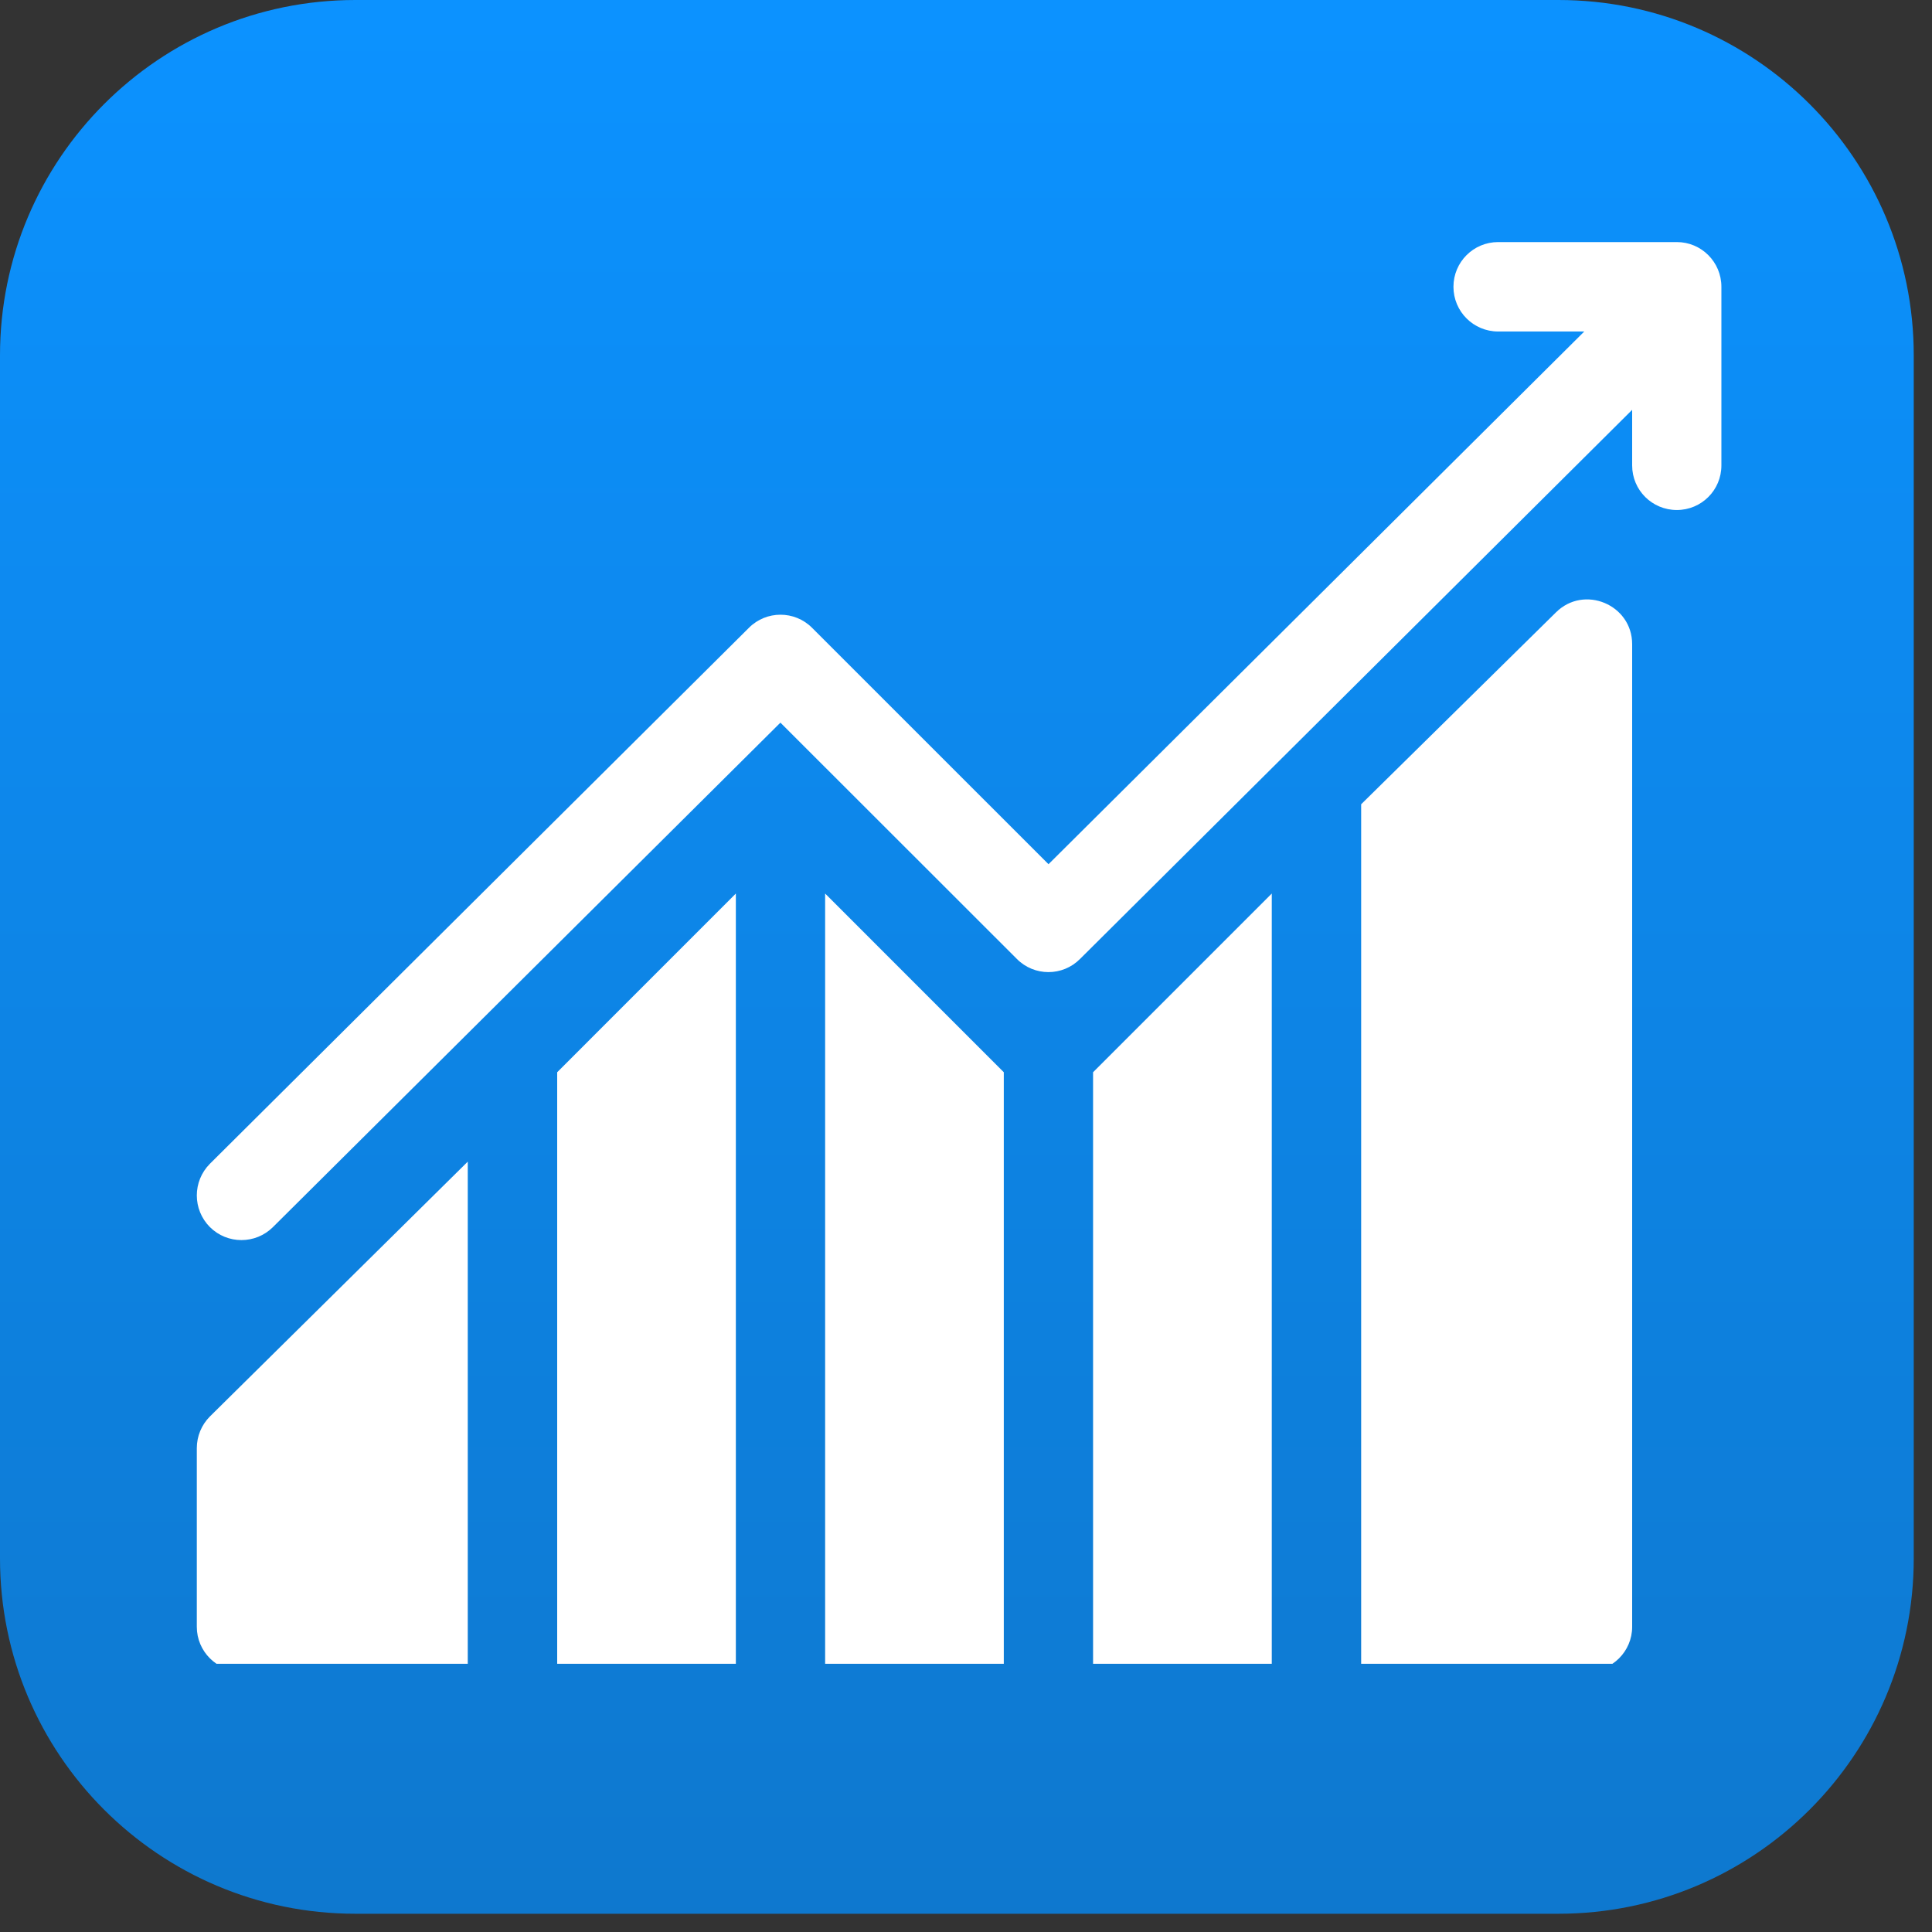 <svg xmlns="http://www.w3.org/2000/svg" xmlns:xlink="http://www.w3.org/1999/xlink" width="70" zoomAndPan="magnify" viewBox="0 0 52.5 52.5" height="70" preserveAspectRatio="xMidYMid meet" version="1.0"><rect x="0" y="0" width="52.5" height="52.5" fill="#333333" stroke="none"/><defs><clipPath id="dcfe3edcaa"><path d="M 0 0 L 52.004 0 L 52.004 52.004 L 0 52.004 Z M 0 0 " clip-rule="nonzero"/></clipPath><clipPath id="4a40483207"><path d="M 9.656 0 L 42.348 0 C 47.68 0 52.004 4.324 52.004 9.656 L 52.004 42.348 C 52.004 47.68 47.68 52.004 42.348 52.004 L 9.656 52.004 C 4.324 52.004 0 47.68 0 42.348 L 0 9.656 C 0 4.324 4.324 0 9.656 0 Z M 9.656 0 " clip-rule="nonzero"/></clipPath><clipPath id="fc1af1ffc2"><path d="M 0 0 L 52.004 0 L 52.004 52.004 L 0 52.004 Z M 0 0 " clip-rule="nonzero"/></clipPath><clipPath id="fa7d323da4"><path d="M 9.656 0 L 42.348 0 C 47.68 0 52.004 4.324 52.004 9.656 L 52.004 42.348 C 52.004 47.68 47.68 52.004 42.348 52.004 L 9.656 52.004 C 4.324 52.004 0 47.68 0 42.348 L 0 9.656 C 0 4.324 4.324 0 9.656 0 Z M 9.656 0 " clip-rule="nonzero"/></clipPath><linearGradient x1="128" gradientTransform="matrix(0.203, 0, 0, 0.203, 0, 0)" y1="0" x2="128" gradientUnits="userSpaceOnUse" y2="256" id="8260c41dbd"><stop stop-opacity="1" stop-color="rgb(4.709%, 57.249%, 100%)" offset="0"/><stop stop-opacity="1" stop-color="rgb(4.715%, 57.17%, 99.849%)" offset="0.016"/><stop stop-opacity="1" stop-color="rgb(4.727%, 57.01%, 99.548%)" offset="0.031"/><stop stop-opacity="1" stop-color="rgb(4.739%, 56.851%, 99.248%)" offset="0.047"/><stop stop-opacity="1" stop-color="rgb(4.752%, 56.691%, 98.947%)" offset="0.062"/><stop stop-opacity="1" stop-color="rgb(4.764%, 56.532%, 98.647%)" offset="0.078"/><stop stop-opacity="1" stop-color="rgb(4.776%, 56.374%, 98.347%)" offset="0.094"/><stop stop-opacity="1" stop-color="rgb(4.788%, 56.213%, 98.047%)" offset="0.109"/><stop stop-opacity="1" stop-color="rgb(4.8%, 56.055%, 97.746%)" offset="0.125"/><stop stop-opacity="1" stop-color="rgb(4.813%, 55.896%, 97.446%)" offset="0.141"/><stop stop-opacity="1" stop-color="rgb(4.825%, 55.736%, 97.145%)" offset="0.156"/><stop stop-opacity="1" stop-color="rgb(4.837%, 55.577%, 96.846%)" offset="0.172"/><stop stop-opacity="1" stop-color="rgb(4.849%, 55.418%, 96.545%)" offset="0.188"/><stop stop-opacity="1" stop-color="rgb(4.861%, 55.258%, 96.245%)" offset="0.203"/><stop stop-opacity="1" stop-color="rgb(4.874%, 55.099%, 95.944%)" offset="0.219"/><stop stop-opacity="1" stop-color="rgb(4.886%, 54.941%, 95.644%)" offset="0.234"/><stop stop-opacity="1" stop-color="rgb(4.898%, 54.781%, 95.343%)" offset="0.25"/><stop stop-opacity="1" stop-color="rgb(4.91%, 54.622%, 95.044%)" offset="0.266"/><stop stop-opacity="1" stop-color="rgb(4.922%, 54.463%, 94.743%)" offset="0.281"/><stop stop-opacity="1" stop-color="rgb(4.935%, 54.303%, 94.443%)" offset="0.297"/><stop stop-opacity="1" stop-color="rgb(4.947%, 54.144%, 94.142%)" offset="0.312"/><stop stop-opacity="1" stop-color="rgb(4.959%, 53.986%, 93.842%)" offset="0.328"/><stop stop-opacity="1" stop-color="rgb(4.971%, 53.825%, 93.542%)" offset="0.344"/><stop stop-opacity="1" stop-color="rgb(4.984%, 53.667%, 93.242%)" offset="0.359"/><stop stop-opacity="1" stop-color="rgb(4.996%, 53.508%, 92.941%)" offset="0.375"/><stop stop-opacity="1" stop-color="rgb(5.008%, 53.348%, 92.641%)" offset="0.391"/><stop stop-opacity="1" stop-color="rgb(5.02%, 53.189%, 92.34%)" offset="0.406"/><stop stop-opacity="1" stop-color="rgb(5.032%, 53.03%, 92.041%)" offset="0.422"/><stop stop-opacity="1" stop-color="rgb(5.045%, 52.87%, 91.74%)" offset="0.438"/><stop stop-opacity="1" stop-color="rgb(5.057%, 52.711%, 91.44%)" offset="0.453"/><stop stop-opacity="1" stop-color="rgb(5.069%, 52.551%, 91.139%)" offset="0.469"/><stop stop-opacity="1" stop-color="rgb(5.081%, 52.393%, 90.839%)" offset="0.484"/><stop stop-opacity="1" stop-color="rgb(5.093%, 52.234%, 90.538%)" offset="0.5"/><stop stop-opacity="1" stop-color="rgb(5.106%, 52.074%, 90.239%)" offset="0.516"/><stop stop-opacity="1" stop-color="rgb(5.118%, 51.915%, 89.938%)" offset="0.531"/><stop stop-opacity="1" stop-color="rgb(5.13%, 51.756%, 89.638%)" offset="0.547"/><stop stop-opacity="1" stop-color="rgb(5.142%, 51.596%, 89.337%)" offset="0.562"/><stop stop-opacity="1" stop-color="rgb(5.154%, 51.437%, 89.037%)" offset="0.578"/><stop stop-opacity="1" stop-color="rgb(5.167%, 51.279%, 88.737%)" offset="0.594"/><stop stop-opacity="1" stop-color="rgb(5.179%, 51.118%, 88.437%)" offset="0.609"/><stop stop-opacity="1" stop-color="rgb(5.191%, 50.96%, 88.136%)" offset="0.625"/><stop stop-opacity="1" stop-color="rgb(5.203%, 50.801%, 87.836%)" offset="0.641"/><stop stop-opacity="1" stop-color="rgb(5.215%, 50.641%, 87.535%)" offset="0.656"/><stop stop-opacity="1" stop-color="rgb(5.228%, 50.482%, 87.236%)" offset="0.672"/><stop stop-opacity="1" stop-color="rgb(5.24%, 50.323%, 86.935%)" offset="0.688"/><stop stop-opacity="1" stop-color="rgb(5.252%, 50.163%, 86.635%)" offset="0.703"/><stop stop-opacity="1" stop-color="rgb(5.264%, 50.005%, 86.334%)" offset="0.719"/><stop stop-opacity="1" stop-color="rgb(5.276%, 49.846%, 86.034%)" offset="0.734"/><stop stop-opacity="1" stop-color="rgb(5.289%, 49.686%, 85.733%)" offset="0.75"/><stop stop-opacity="1" stop-color="rgb(5.301%, 49.527%, 85.434%)" offset="0.766"/><stop stop-opacity="1" stop-color="rgb(5.313%, 49.368%, 85.133%)" offset="0.781"/><stop stop-opacity="1" stop-color="rgb(5.325%, 49.208%, 84.833%)" offset="0.797"/><stop stop-opacity="1" stop-color="rgb(5.338%, 49.049%, 84.532%)" offset="0.812"/><stop stop-opacity="1" stop-color="rgb(5.35%, 48.891%, 84.232%)" offset="0.828"/><stop stop-opacity="1" stop-color="rgb(5.362%, 48.73%, 83.932%)" offset="0.844"/><stop stop-opacity="1" stop-color="rgb(5.374%, 48.572%, 83.632%)" offset="0.859"/><stop stop-opacity="1" stop-color="rgb(5.386%, 48.413%, 83.331%)" offset="0.875"/><stop stop-opacity="1" stop-color="rgb(5.399%, 48.253%, 83.031%)" offset="0.891"/><stop stop-opacity="1" stop-color="rgb(5.411%, 48.094%, 82.73%)" offset="0.906"/><stop stop-opacity="1" stop-color="rgb(5.421%, 47.934%, 82.431%)" offset="0.922"/><stop stop-opacity="1" stop-color="rgb(5.434%, 47.775%, 82.13%)" offset="0.938"/><stop stop-opacity="1" stop-color="rgb(5.446%, 47.617%, 81.83%)" offset="0.953"/><stop stop-opacity="1" stop-color="rgb(5.458%, 47.456%, 81.529%)" offset="0.969"/><stop stop-opacity="1" stop-color="rgb(5.47%, 47.298%, 81.229%)" offset="0.984"/><stop stop-opacity="1" stop-color="rgb(5.482%, 47.139%, 80.928%)" offset="1"/></linearGradient><clipPath id="8ad2d8fec9"><rect x="0" width="53" y="0" height="53"/></clipPath><clipPath id="39071259c8"><path d="M 15 24 L 20 24 L 20 45.211 L 15 45.211 Z M 15 24 " clip-rule="nonzero"/></clipPath><clipPath id="fc753cf156"><path d="M 22 24 L 28 24 L 28 45.211 L 22 45.211 Z M 22 24 " clip-rule="nonzero"/></clipPath><clipPath id="d17ee5dae1"><path d="M 29 24 L 35 24 L 35 45.211 L 29 45.211 Z M 29 24 " clip-rule="nonzero"/></clipPath><clipPath id="157b1f5a64"><path d="M 36 16 L 45 16 L 45 45.211 L 36 45.211 Z M 36 16 " clip-rule="nonzero"/></clipPath><clipPath id="517cc31d8b"><path d="M 5.199 31 L 13 31 L 13 45.211 L 5.199 45.211 Z M 5.199 31 " clip-rule="nonzero"/></clipPath><clipPath id="bd224dd896"><path d="M 5.199 6.578 L 46.805 6.578 L 46.805 34 L 5.199 34 Z M 5.199 6.578 " clip-rule="nonzero"/></clipPath></defs><g clip-path="url(#dcfe3edcaa)"><g clip-path="url(#4a40483207)"><g transform="matrix(1, 0, 0, 1, 0, 0)"><g clip-path="url(#8ad2d8fec9)"><g clip-path="url(#fc1af1ffc2)"><g clip-path="url(#fa7d323da4)"><path fill="url(#8260c41dbd)" d="M 0 0 L 0 52.004 L 52.004 52.004 L 52.004 0 Z M 0 0 " fill-rule="nonzero"/></g></g></g></g></g></g><g clip-path="url(#39071259c8)"><path fill="#ffffff" d="M 15.141 29.137 L 15.141 45.418 L 19.996 45.418 L 19.996 24.281 Z M 15.141 29.137 " fill-opacity="1" fill-rule="nonzero"/></g><g clip-path="url(#fc753cf156)"><path fill="#ffffff" d="M 22.422 24.281 L 22.422 45.418 L 27.277 45.418 L 27.277 29.137 Z M 22.422 24.281 " fill-opacity="1" fill-rule="nonzero"/></g><g clip-path="url(#d17ee5dae1)"><path fill="#ffffff" d="M 29.703 29.137 L 29.703 45.418 L 34.559 45.418 L 34.559 24.281 Z M 29.703 29.137 " fill-opacity="1" fill-rule="nonzero"/></g><g clip-path="url(#157b1f5a64)"><path fill="#ffffff" d="M 42.277 16.645 L 36.988 21.855 L 36.988 45.418 L 43.137 45.418 C 43.809 45.418 44.352 44.875 44.352 44.207 L 44.352 17.504 C 44.352 16.43 43.043 15.879 42.277 16.645 Z M 42.277 16.645 " fill-opacity="1" fill-rule="nonzero"/></g><g clip-path="url(#517cc31d8b)"><path fill="#ffffff" d="M 5.703 38.492 C 5.477 38.719 5.348 39.027 5.348 39.352 L 5.348 44.207 C 5.348 44.875 5.891 45.418 6.562 45.418 L 12.711 45.418 L 12.711 31.566 Z M 5.703 38.492 " fill-opacity="1" fill-rule="nonzero"/></g><g clip-path="url(#bd224dd896)"><path fill="#ffffff" d="M 45.566 6.578 L 40.711 6.578 C 40.039 6.578 39.496 7.121 39.496 7.793 C 39.496 8.465 40.039 9.008 40.711 9.008 L 43.051 9.008 L 28.492 23.484 L 22.066 17.059 C 21.594 16.586 20.824 16.586 20.352 17.059 L 5.703 31.625 C 5.23 32.102 5.23 32.867 5.703 33.344 C 6.176 33.816 6.945 33.816 7.418 33.344 L 21.207 19.637 L 27.633 26.059 C 28.105 26.535 28.875 26.535 29.348 26.059 L 44.352 11.137 L 44.352 12.648 C 44.352 13.32 44.895 13.859 45.566 13.859 C 46.234 13.859 46.777 13.32 46.777 12.648 L 46.777 7.793 C 46.777 7.121 46.234 6.578 45.566 6.578 Z M 45.566 6.578 " fill-opacity="1" fill-rule="nonzero"/></g></svg>